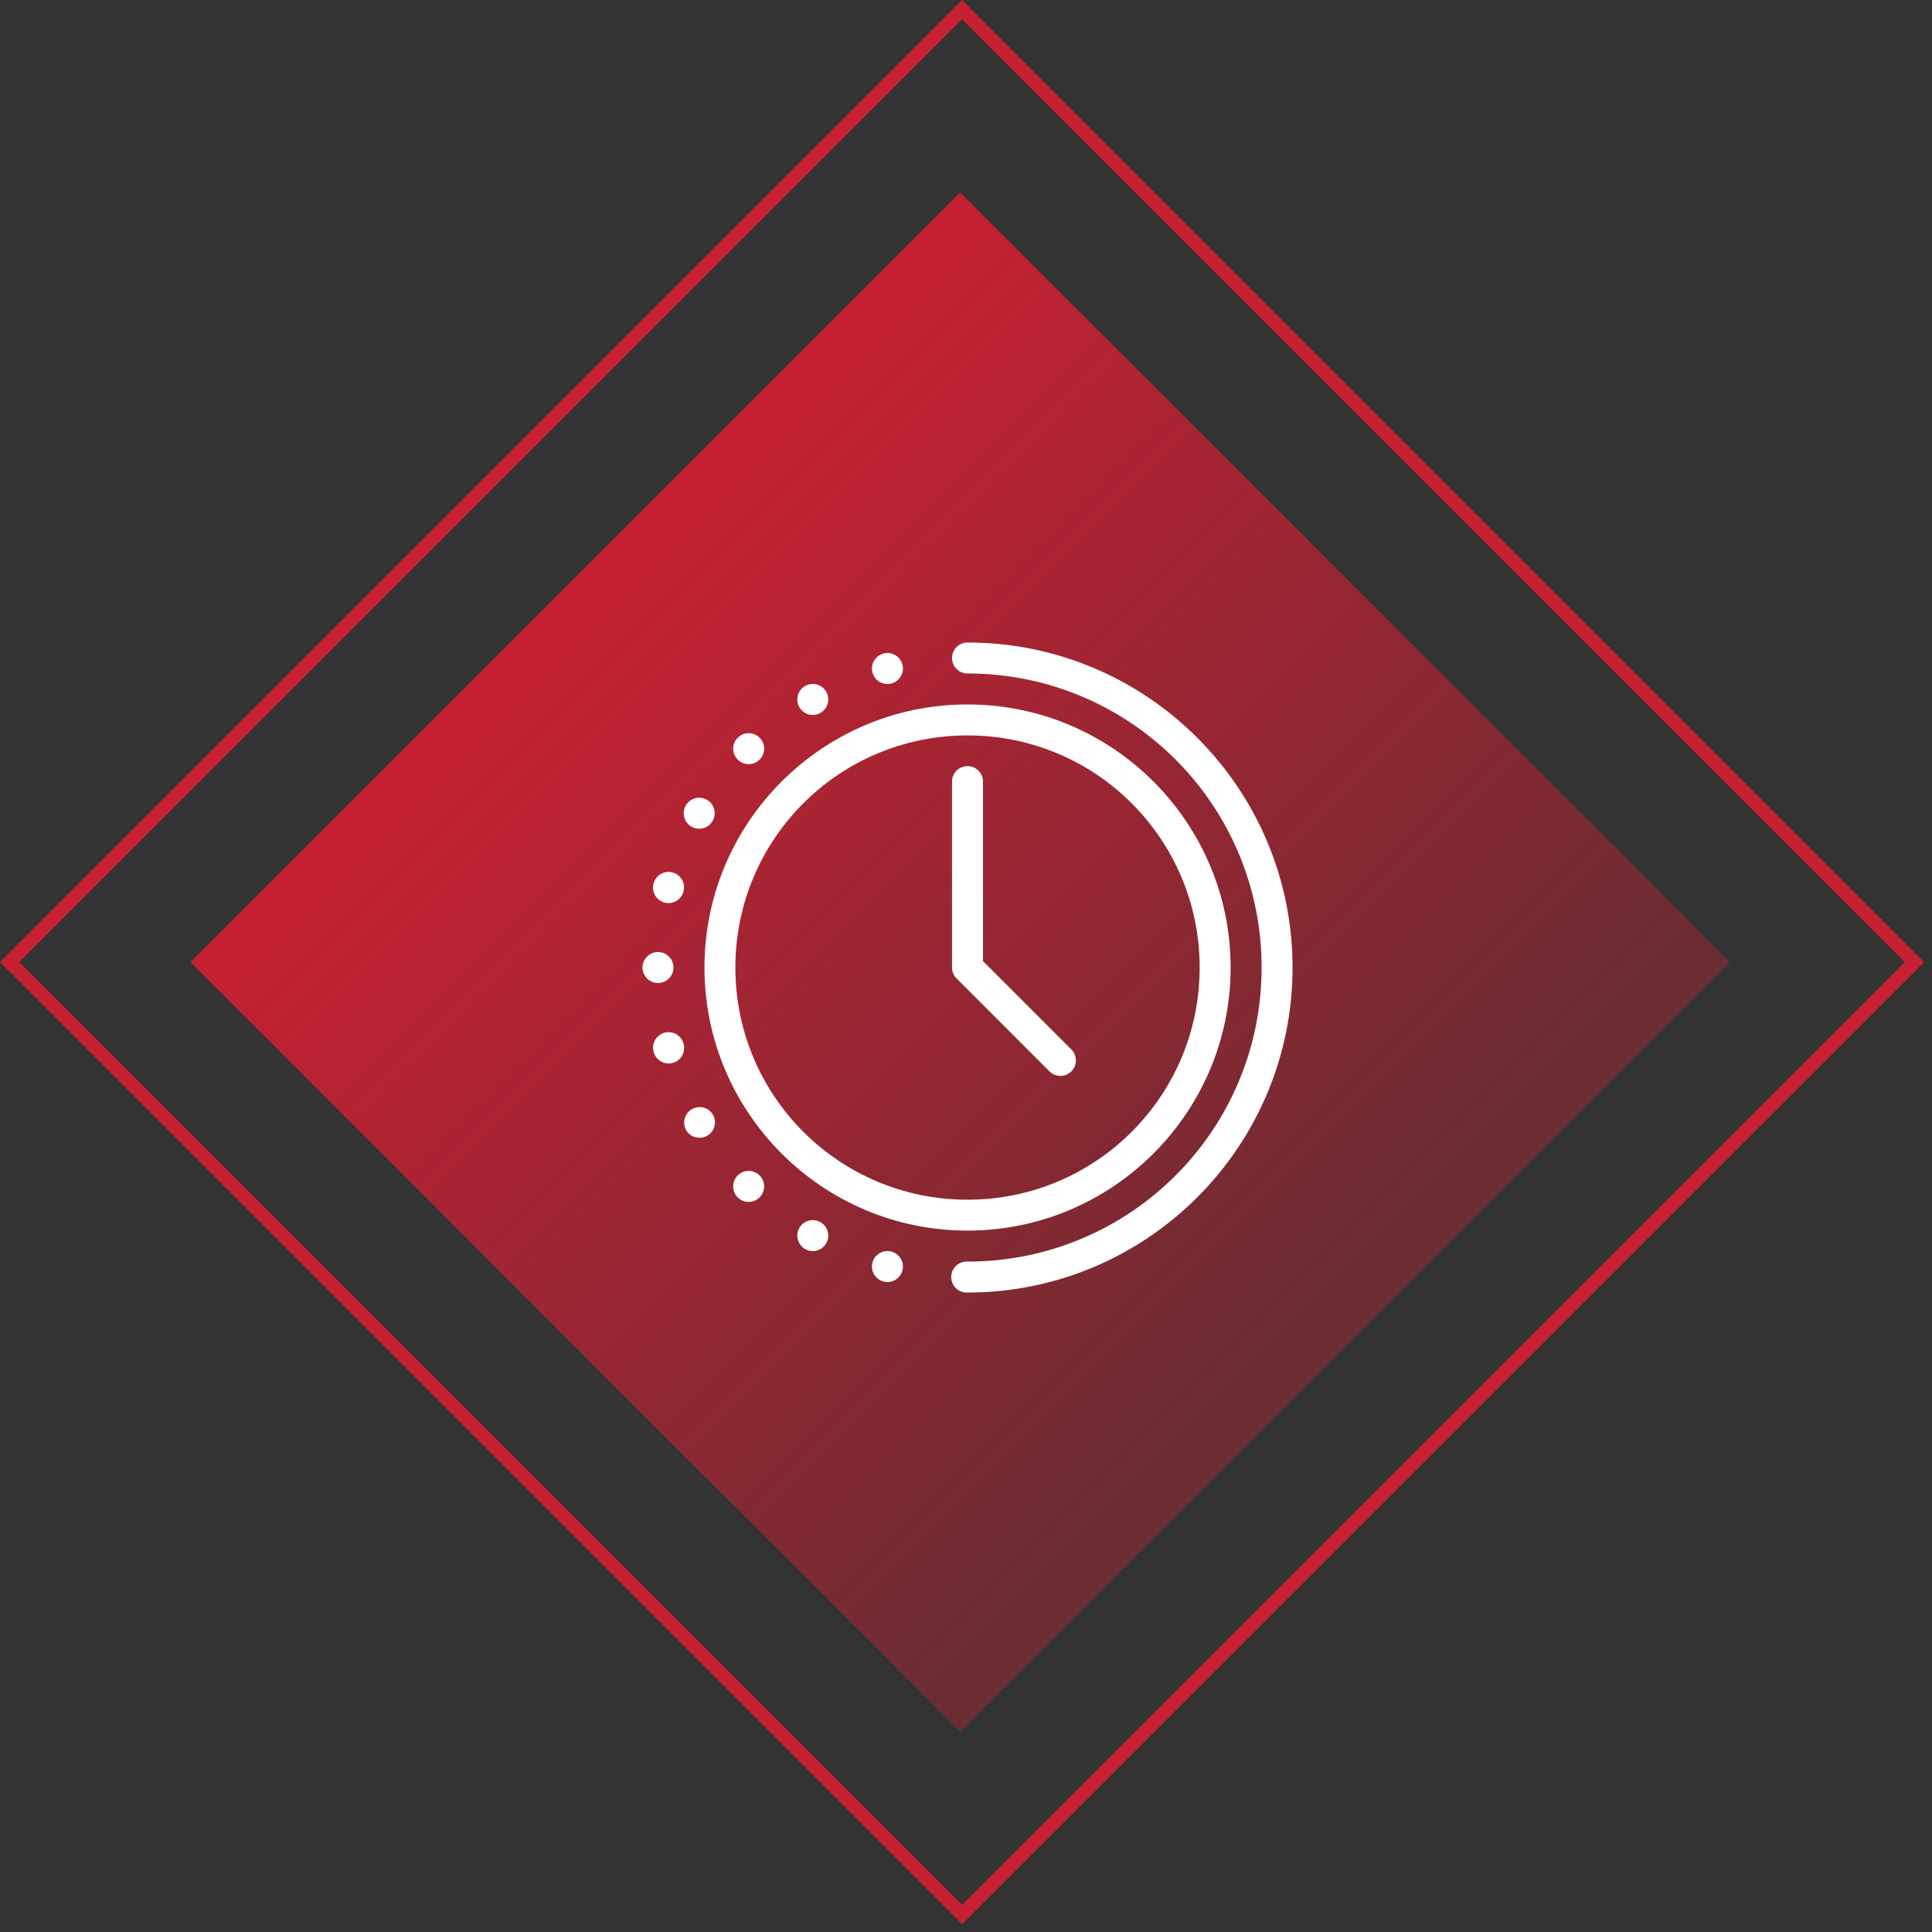 <svg width="142" height="142" fill="none" xmlns="http://www.w3.org/2000/svg"><rect width="100%" height="100%" fill="#333333" stroke="none"/><path transform="rotate(-45 14 70.71)" fill="url(#paint0_linear)" d="M14 70.711H94V150.711H14z"/><path transform="rotate(-45 .707 70.71)" stroke="#C62032" d="M0.707 70.711H99.707V169.711H0.707z"/><path d="M71.111 51.776c-10.666 0-19.334 8.672-19.334 19.338 0 10.667 8.668 19.334 19.334 19.334S90.45 81.781 90.45 71.114c0-10.666-8.672-19.338-19.338-19.338zm0 2.276c9.437 0 17.063 7.626 17.063 17.062 0 9.437-7.626 17.063-17.063 17.063-9.437 0-17.062-7.626-17.062-17.063 0-9.436 7.625-17.062 17.062-17.062z" fill="#fff"/><path d="M71.112 47.225a1.137 1.137 0 1 0 0 2.275c11.95 0 21.613 9.663 21.613 21.613s-9.663 21.612-21.613 21.612a1.139 1.139 0 1 0 0 2.275C84.292 95 95 84.292 95 71.113c0-13.18-10.708-23.888-23.888-23.888zM49.5 71.112a1.137 1.137 0 1 1-2.275 0 1.137 1.137 0 0 1 2.275 0zm16.02-20.877a1.138 1.138 0 1 1-.59-2.199 1.138 1.138 0 0 1 .59 2.199zm-5.213 2.159a1.137 1.137 0 1 1-1.137-1.97 1.137 1.137 0 0 1 1.137 1.97zm-4.476 3.435a1.137 1.137 0 1 1-1.608-1.609 1.137 1.137 0 0 1 1.608 1.609zm-3.435 4.476a1.138 1.138 0 1 1-1.97-1.137 1.138 1.138 0 0 1 1.97 1.137zm-2.16 5.214a1.138 1.138 0 1 1-2.198-.59 1.138 1.138 0 0 1 2.199.59zm0 11.188a1.137 1.137 0 1 1-2.196.588 1.137 1.137 0 0 1 2.197-.588zm2.16 5.213a1.138 1.138 0 1 1-1.972 1.137 1.138 1.138 0 0 1 1.971-1.137zm3.434 4.476a1.138 1.138 0 1 1-1.609 1.61 1.138 1.138 0 0 1 1.61-1.61zm4.478 3.435a1.137 1.137 0 1 1-1.137 1.97 1.137 1.137 0 0 1 1.137-1.97zm5.213 2.16a1.14 1.14 0 0 1 .804 1.392 1.138 1.138 0 1 1-.804-1.393z" fill="#fff"/><path d="M71.094 56.31a1.138 1.138 0 0 0-1.12 1.151v13.653c0 .301.121.59.335.802l6.823 6.827a1.138 1.138 0 1 0 1.612-1.608l-6.495-6.495V57.46a1.137 1.137 0 0 0-1.155-1.15z" fill="#fff"/><defs><linearGradient id="paint0_linear" x1="54" y1="70.711" x2="54" y2="150.711" gradientUnits="userSpaceOnUse"><stop stop-color="#C62032"/><stop offset="1" stop-color="#C62032" stop-opacity=".36"/></linearGradient></defs></svg>